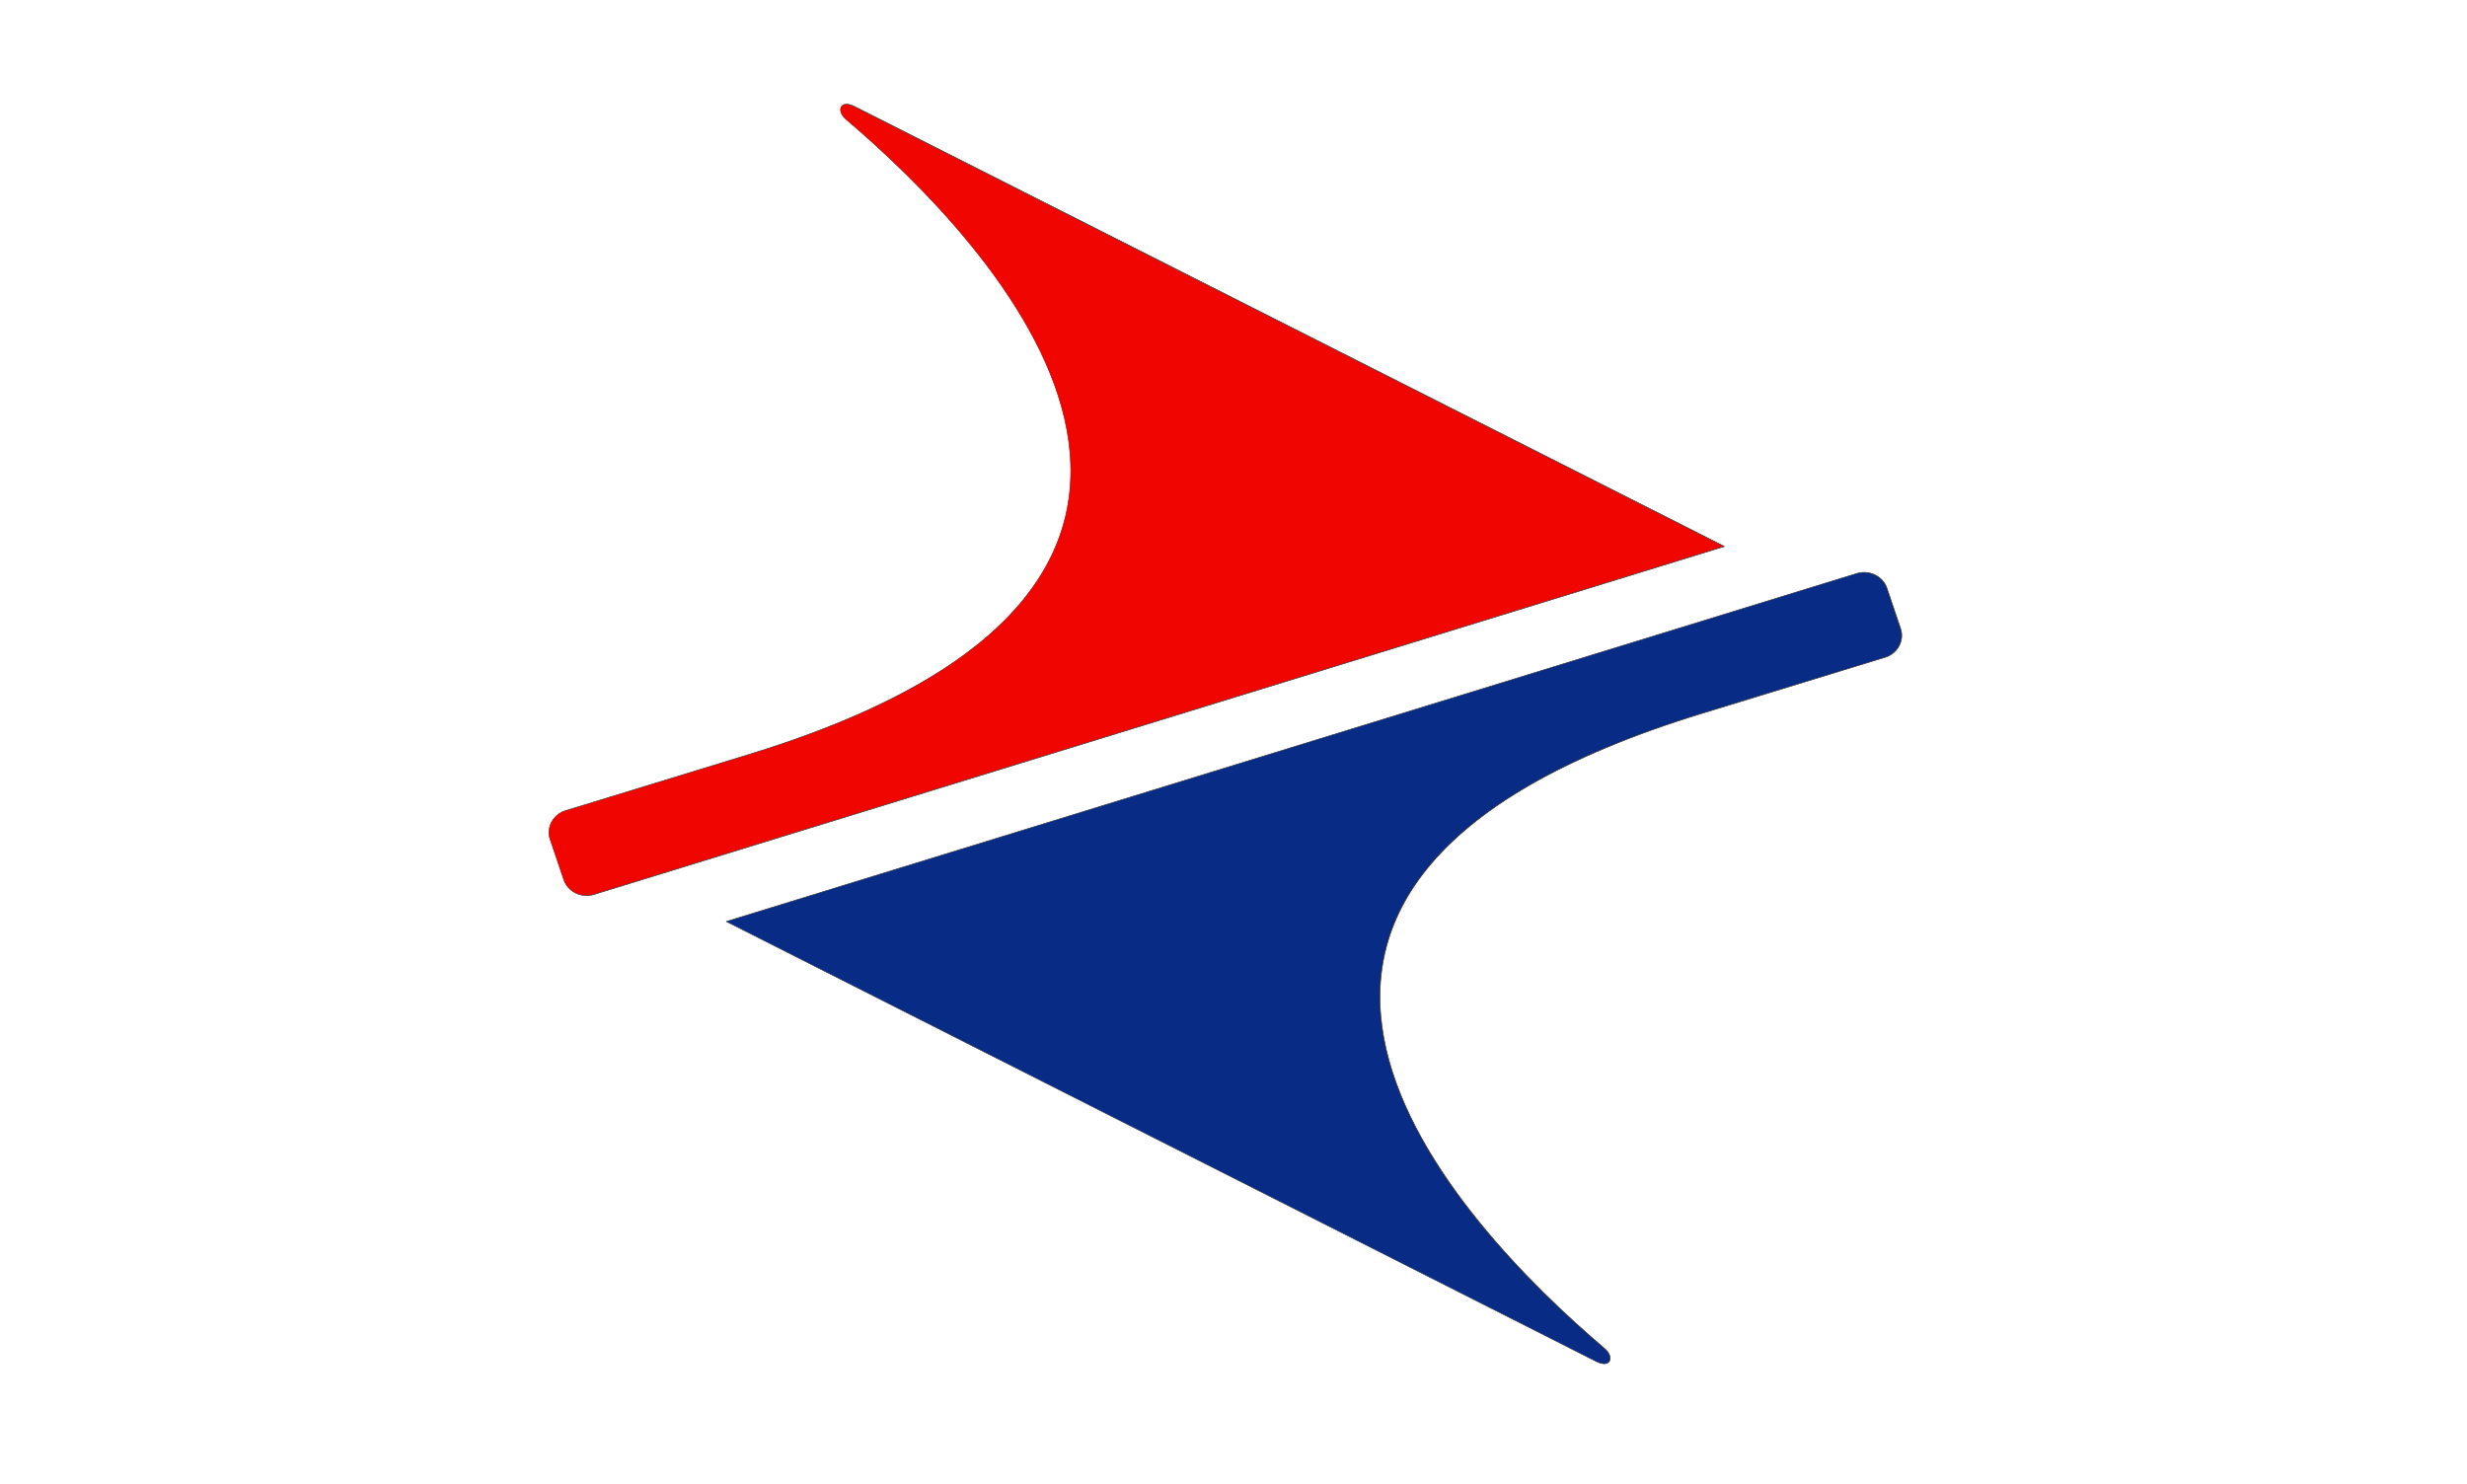 <svg width="123" height="74" viewBox="0 0 123 74" fill="none" xmlns="http://www.w3.org/2000/svg">
<path fill-rule="evenodd" clip-rule="evenodd" d="M37.339 37.62L30.409 39.744L28.145 40.438C27.555 40.651 27.235 41.276 27.43 41.855L28.11 43.865C28.311 44.462 28.989 44.794 29.614 44.601L31.721 43.953L85.98 27.247L42.606 5.31C41.886 4.946 41.687 5.528 42.185 5.952C49.492 12.165 65.542 28.981 37.339 37.62Z" fill="#F10500" stroke="#373535" stroke-width="0.031" stroke-miterlimit="2.613"/>
<path fill-rule="evenodd" clip-rule="evenodd" d="M84.851 35.575L91.781 33.452L94.045 32.758C94.635 32.545 94.955 31.92 94.76 31.341L94.081 29.331C93.879 28.733 93.202 28.402 92.576 28.595L90.469 29.243L36.21 45.948L79.584 67.885C80.304 68.249 80.503 67.668 80.006 67.243C72.698 61.03 56.648 44.215 84.851 35.575Z" fill="#082C86" stroke="#373535" stroke-width="0.031" stroke-miterlimit="2.613"/>
</svg>